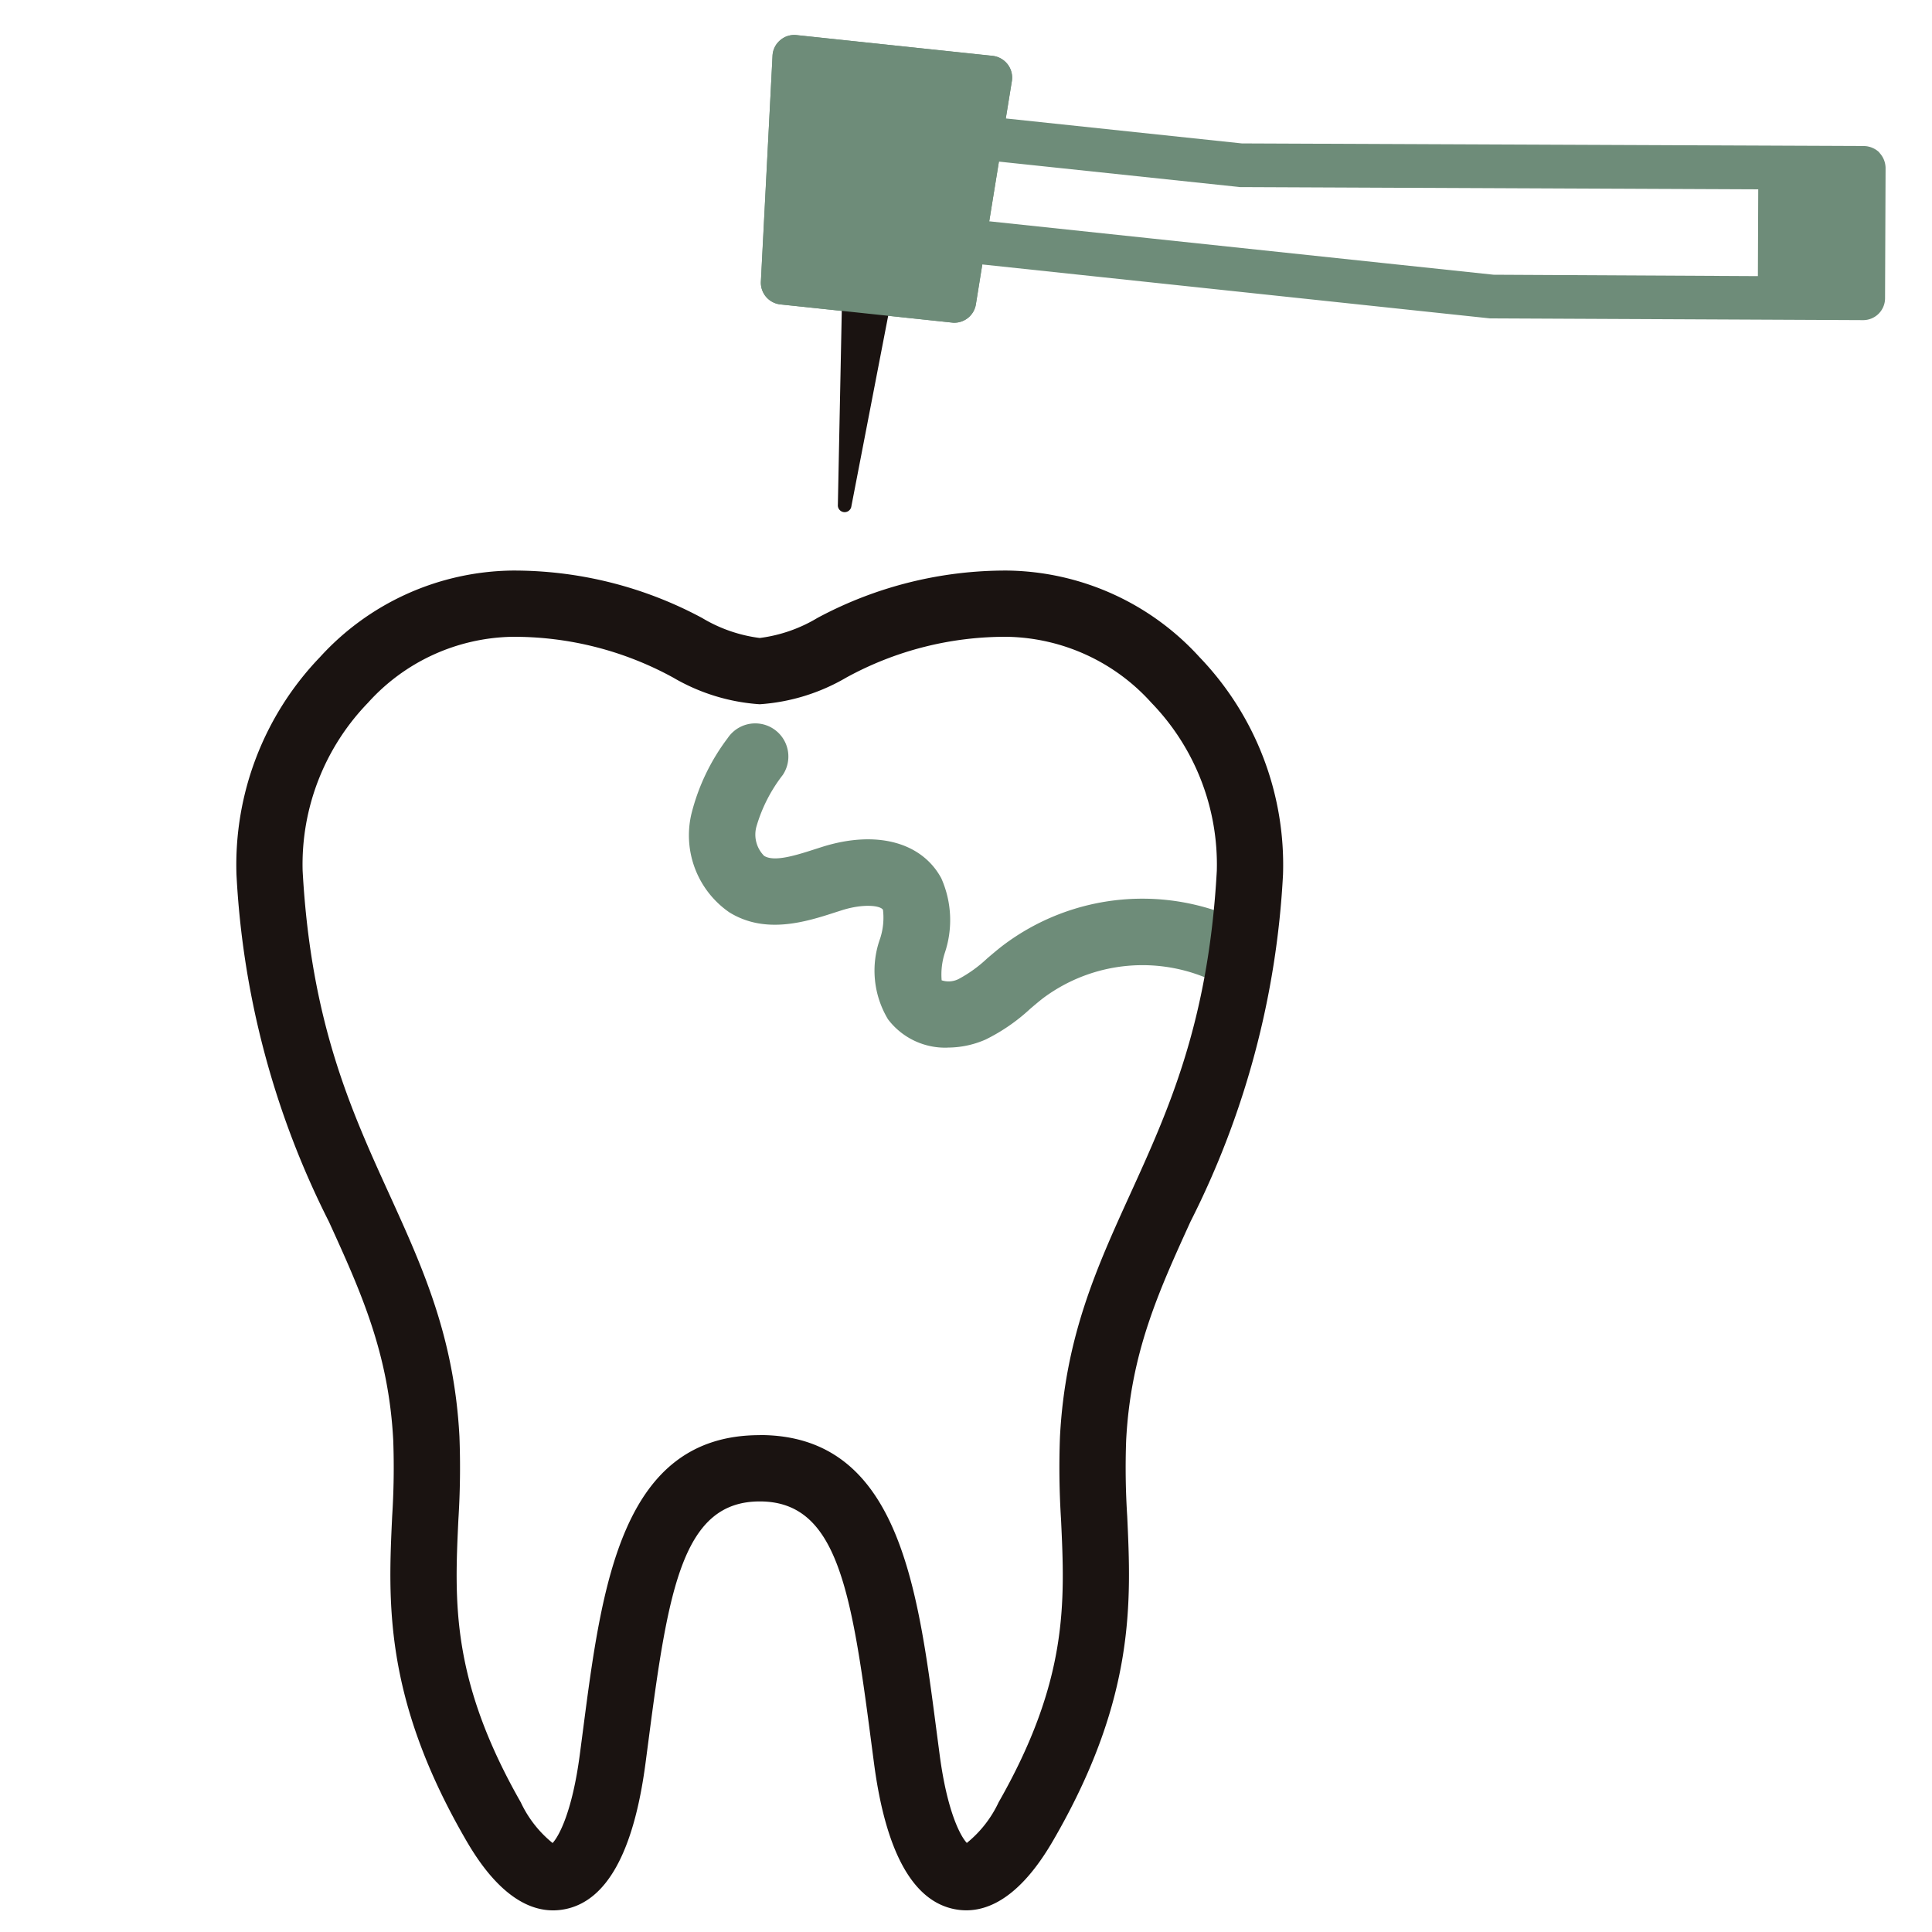 <svg xmlns="http://www.w3.org/2000/svg" xmlns:xlink="http://www.w3.org/1999/xlink" width="100" height="100" viewBox="0 0 100 100">
  <defs>
    <clipPath id="clip-path">
      <rect id="長方形_664" data-name="長方形 664" width="100" height="100" transform="translate(1029 6541)" fill="#fff" stroke="#707070" stroke-width="1"/>
    </clipPath>
    <clipPath id="clip-path-2">
      <rect id="長方形_461" data-name="長方形 461" width="85.383" height="97.069" fill="none"/>
    </clipPath>
  </defs>
  <g id="マスクグループ_27" data-name="マスクグループ 27" transform="translate(-1029 -6541)" clip-path="url(#clip-path)">
    <g id="グループ_518" data-name="グループ 518" transform="translate(1041.219 6542.81)" clip-path="url(#clip-path-2)">
      <path id="パス_10024" data-name="パス 10024" d="M39.338,56.222a3.709,3.709,0,0,1-3.088-1.468,4.885,4.885,0,0,1-.412-4.163,3.48,3.48,0,0,0,.153-1.5c-.124-.226-1.009-.332-2.117.017l-.314.1c-1.541.5-3.652,1.175-5.53.006a4.842,4.842,0,0,1-1.96-5.068A10.844,10.844,0,0,1,27.954,40.2a1.715,1.715,0,0,1,2.85,1.909,7.98,7.98,0,0,0-1.365,2.678,1.559,1.559,0,0,0,.4,1.509c.531.332,1.67-.035,2.672-.358l.332-.106c2.785-.878,5.149-.257,6.166,1.623a5.327,5.327,0,0,1,.178,3.876,3.633,3.633,0,0,0-.159,1.407,1.153,1.153,0,0,0,.877-.067,6.857,6.857,0,0,0,1.476-1.064c.259-.221.52-.442.787-.65a11.967,11.967,0,0,1,12.675-1.143,1.715,1.715,0,1,1-1.586,3.042,8.6,8.6,0,0,0-8.984.81c-.227.176-.446.364-.665.55a9.646,9.646,0,0,1-2.3,1.585,4.875,4.875,0,0,1-1.97.418" transform="translate(-2.507 -3.807)" fill="#6e8c79"/>
      <path id="パス_10025" data-name="パス 10025" d="M87.96,6.083a1.177,1.177,0,0,0-.8-.334l-32.2-.136L42.742,4.321l.316-1.933a1.141,1.141,0,0,0-.217-.867,1.162,1.162,0,0,0-.777-.443L31.918.011a1.083,1.083,0,0,0-.849.262,1.1,1.1,0,0,0-.4.8l-.605,11.691a1.133,1.133,0,0,0,1.012,1.184l3.171.334,2.4.253,3.307.352a.6.6,0,0,0,.126.009,1.132,1.132,0,0,0,1.111-.949l.334-2.069,26.282,2.792h.108l19.2.09h.009a1.134,1.134,0,0,0,1.129-1.12l.027-6.749a1.166,1.166,0,0,0-.325-.8m-48.5,4.427-.009.009v.009l-.316,2-6.758-.714.488-9.432,7.77.822ZM86,12.5l-2.069-.009-2.259-.009-13.679-.072-26.1-2.765h-.009L42.136,8.1l.253-1.545,12.4,1.31a.477.477,0,0,0,.117.009l26.788.117L83.949,8l2.078.009Z" transform="translate(-2.902 0)" fill="#6e8c79"/>
      <path id="パス_10026" data-name="パス 10026" d="M91.917,8.5l-.031,5.141-2.369-.011.021-5.14Z" transform="translate(-8.641 -0.82)" fill="#6e8c79"/>
      <path id="パス_10027" data-name="パス 10027" d="M37.387,14.269,35.177,25.707a.352.352,0,0,1-.7-.074l.235-11.647a.352.352,0,0,1,.388-.342l1.976.209a.352.352,0,0,1,.308.417" transform="translate(-3.328 -1.317)" fill="#1a1311"/>
      <path id="パス_10028" data-name="パス 10028" d="M37.8,100.03a3.183,3.183,0,0,1-.61-.06c-2.159-.423-3.561-2.956-4.168-7.532l-.171-1.3c-1.02-7.837-1.79-12.272-5.745-12.272S22.38,83.3,21.36,91.14l-.171,1.3c-.607,4.576-2.009,7.11-4.169,7.532-2.774.546-4.649-2.749-5.265-3.831-4.112-7.214-3.88-12.146-3.676-16.5A39.322,39.322,0,0,0,8.135,75.7c-.237-4.521-1.67-7.669-3.329-11.312A44.907,44.907,0,0,1,.02,46.409a15.514,15.514,0,0,1,4.32-11.242,13.679,13.679,0,0,1,9.938-4.483,20.584,20.584,0,0,1,9.842,2.453,7.686,7.686,0,0,0,2.985,1.037,7.686,7.686,0,0,0,2.985-1.037,20.58,20.58,0,0,1,9.842-2.453,13.675,13.675,0,0,1,9.937,4.483A15.515,15.515,0,0,1,54.19,46.408,44.907,44.907,0,0,1,49.4,64.384c-1.66,3.644-3.093,6.791-3.329,11.311a39.285,39.285,0,0,0,.055,3.945c.2,4.353.436,9.285-3.675,16.5-.57,1-2.217,3.89-4.656,3.89m-10.694-24.6c7.161,0,8.171,7.757,9.147,15.261l.17,1.292c.393,2.967,1.085,4.22,1.406,4.559a5.939,5.939,0,0,0,1.646-2.105C43.092,88.092,42.9,84.064,42.7,79.8a42.817,42.817,0,0,1-.055-4.286c.272-5.171,1.905-8.756,3.634-12.554,1.992-4.376,4.052-8.9,4.484-16.741a12.032,12.032,0,0,0-3.388-8.694,10.281,10.281,0,0,0-7.446-3.412,17.117,17.117,0,0,0-8.346,2.111,10.219,10.219,0,0,1-4.48,1.38,10.209,10.209,0,0,1-4.48-1.381,17.132,17.132,0,0,0-8.347-2.11,10.285,10.285,0,0,0-7.446,3.412A12.03,12.03,0,0,0,3.445,46.22c.431,7.84,2.491,12.365,4.483,16.74,1.729,3.8,3.363,7.384,3.634,12.555a42.567,42.567,0,0,1-.055,4.287c-.2,4.263-.388,8.289,3.23,14.639a5.948,5.948,0,0,0,1.646,2.105c.32-.34,1.013-1.593,1.406-4.559l.169-1.289c.976-7.5,1.985-15.263,9.148-15.263" transform="translate(0 -2.962)" fill="#1a1311"/>
      <path id="パス_10029" data-name="パス 10029" d="M42.744,4.319l.312-1.935a1.13,1.13,0,0,0-1-1.3L31.916.005A1.131,1.131,0,0,0,30.67,1.071l-.6,11.692a1.129,1.129,0,0,0,1.008,1.181l8.884.941a1.082,1.082,0,0,0,.12.006,1.13,1.13,0,0,0,1.115-.95l.332-2.065Z" transform="translate(-2.902 0)" fill="#6e8c79"/>
      <path id="パス_10030" data-name="パス 10030" d="M89.462,8.671v.163l-.018,4.49v.208l-2.259-.018v-.2l.018-4.49V8.662Z" transform="translate(-8.416 -0.836)" fill="#6e8c79"/>
    </g>
  </g>
</svg>
